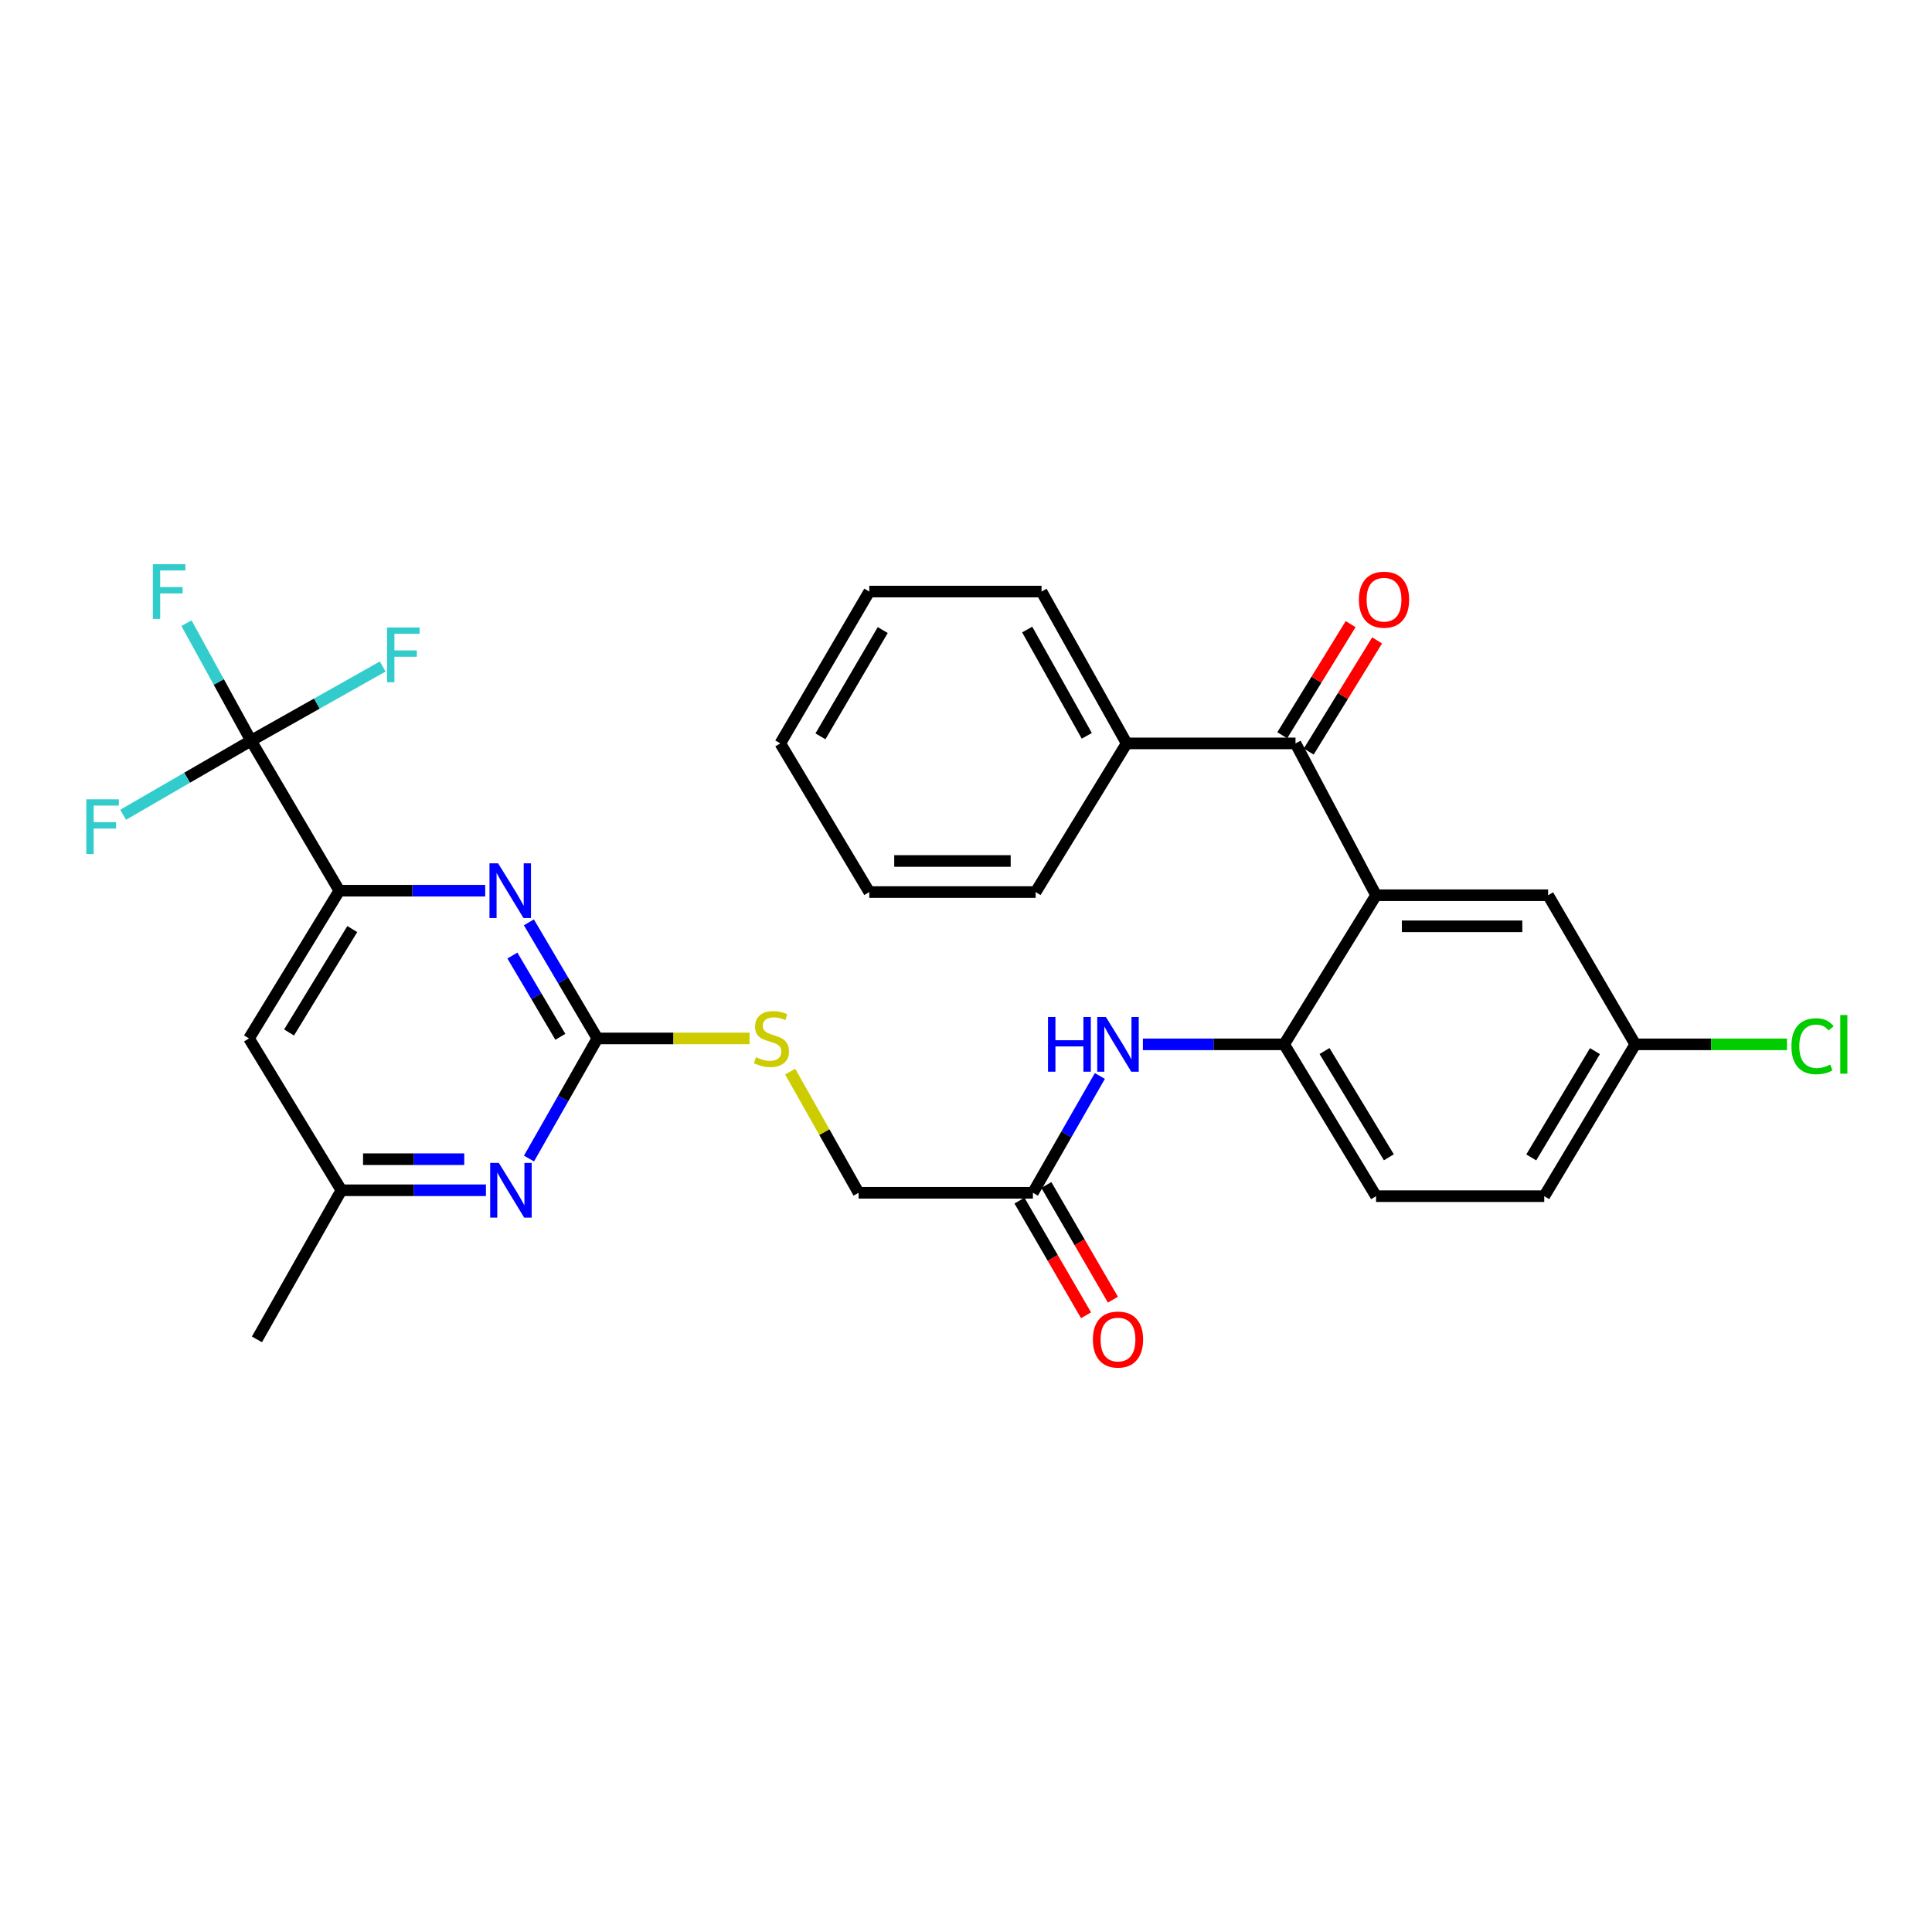 <?xml version='1.0' encoding='iso-8859-1'?>
<svg version='1.1' baseProfile='full'
              xmlns='http://www.w3.org/2000/svg'
                      xmlns:rdkit='http://www.rdkit.org/xml'
                      xmlns:xlink='http://www.w3.org/1999/xlink'
                  xml:space='preserve'
width='1000px' height='1000px' viewBox='0 0 1000 1000'>
<!-- END OF HEADER -->
<rect style='opacity:1.0;fill:#FFFFFF;stroke:none' width='1000' height='1000' x='0' y='0'> </rect>
<path class='bond-4' d='M 712.246,463.373 L 670.548,384.784' style='fill:none;fill-rule:evenodd;stroke:#000000;stroke-width:6px;stroke-linecap:butt;stroke-linejoin:miter;stroke-opacity:1' />
<path class='bond-5' d='M 712.246,463.373 L 664.676,540.55' style='fill:none;fill-rule:evenodd;stroke:#000000;stroke-width:6px;stroke-linecap:butt;stroke-linejoin:miter;stroke-opacity:1' />
<path class='bond-10' d='M 712.246,463.373 L 801.3,463.373' style='fill:none;fill-rule:evenodd;stroke:#000000;stroke-width:6px;stroke-linecap:butt;stroke-linejoin:miter;stroke-opacity:1' />
<path class='bond-10' d='M 725.604,479.459 L 787.942,479.459' style='fill:none;fill-rule:evenodd;stroke:#000000;stroke-width:6px;stroke-linecap:butt;stroke-linejoin:miter;stroke-opacity:1' />
<path class='bond-0' d='M 129.941,383.372 L 175.626,461.023' style='fill:none;fill-rule:evenodd;stroke:#000000;stroke-width:6px;stroke-linecap:butt;stroke-linejoin:miter;stroke-opacity:1' />
<path class='bond-17' d='M 129.941,383.372 L 113.231,352.964' style='fill:none;fill-rule:evenodd;stroke:#000000;stroke-width:6px;stroke-linecap:butt;stroke-linejoin:miter;stroke-opacity:1' />
<path class='bond-17' d='M 113.231,352.964 L 96.52,322.556' style='fill:none;fill-rule:evenodd;stroke:#33CCCC;stroke-width:6px;stroke-linecap:butt;stroke-linejoin:miter;stroke-opacity:1' />
<path class='bond-18' d='M 129.941,383.372 L 96.843,402.547' style='fill:none;fill-rule:evenodd;stroke:#000000;stroke-width:6px;stroke-linecap:butt;stroke-linejoin:miter;stroke-opacity:1' />
<path class='bond-18' d='M 96.843,402.547 L 63.744,421.722' style='fill:none;fill-rule:evenodd;stroke:#33CCCC;stroke-width:6px;stroke-linecap:butt;stroke-linejoin:miter;stroke-opacity:1' />
<path class='bond-19' d='M 129.941,383.372 L 164.011,364.178' style='fill:none;fill-rule:evenodd;stroke:#000000;stroke-width:6px;stroke-linecap:butt;stroke-linejoin:miter;stroke-opacity:1' />
<path class='bond-19' d='M 164.011,364.178 L 198.081,344.983' style='fill:none;fill-rule:evenodd;stroke:#33CCCC;stroke-width:6px;stroke-linecap:butt;stroke-linejoin:miter;stroke-opacity:1' />
<path class='bond-1' d='M 309.202,537.494 L 348.586,537.494' style='fill:none;fill-rule:evenodd;stroke:#000000;stroke-width:6px;stroke-linecap:butt;stroke-linejoin:miter;stroke-opacity:1' />
<path class='bond-1' d='M 348.586,537.494 L 387.969,537.494' style='fill:none;fill-rule:evenodd;stroke:#CCCC00;stroke-width:6px;stroke-linecap:butt;stroke-linejoin:miter;stroke-opacity:1' />
<path class='bond-2' d='M 309.202,537.494 L 291.477,507.448' style='fill:none;fill-rule:evenodd;stroke:#000000;stroke-width:6px;stroke-linecap:butt;stroke-linejoin:miter;stroke-opacity:1' />
<path class='bond-2' d='M 291.477,507.448 L 273.753,477.402' style='fill:none;fill-rule:evenodd;stroke:#0000FF;stroke-width:6px;stroke-linecap:butt;stroke-linejoin:miter;stroke-opacity:1' />
<path class='bond-2' d='M 290.03,536.653 L 277.623,515.621' style='fill:none;fill-rule:evenodd;stroke:#000000;stroke-width:6px;stroke-linecap:butt;stroke-linejoin:miter;stroke-opacity:1' />
<path class='bond-2' d='M 277.623,515.621 L 265.215,494.589' style='fill:none;fill-rule:evenodd;stroke:#0000FF;stroke-width:6px;stroke-linecap:butt;stroke-linejoin:miter;stroke-opacity:1' />
<path class='bond-6' d='M 309.202,537.494 L 291.504,568.578' style='fill:none;fill-rule:evenodd;stroke:#000000;stroke-width:6px;stroke-linecap:butt;stroke-linejoin:miter;stroke-opacity:1' />
<path class='bond-6' d='M 291.504,568.578 L 273.806,599.662' style='fill:none;fill-rule:evenodd;stroke:#0000FF;stroke-width:6px;stroke-linecap:butt;stroke-linejoin:miter;stroke-opacity:1' />
<path class='bond-3' d='M 251.138,461.023 L 213.382,461.023' style='fill:none;fill-rule:evenodd;stroke:#0000FF;stroke-width:6px;stroke-linecap:butt;stroke-linejoin:miter;stroke-opacity:1' />
<path class='bond-3' d='M 213.382,461.023 L 175.626,461.023' style='fill:none;fill-rule:evenodd;stroke:#000000;stroke-width:6px;stroke-linecap:butt;stroke-linejoin:miter;stroke-opacity:1' />
<path class='bond-32' d='M 175.626,461.023 L 128.878,537.494' style='fill:none;fill-rule:evenodd;stroke:#000000;stroke-width:6px;stroke-linecap:butt;stroke-linejoin:miter;stroke-opacity:1' />
<path class='bond-32' d='M 182.338,480.883 L 149.615,534.413' style='fill:none;fill-rule:evenodd;stroke:#000000;stroke-width:6px;stroke-linecap:butt;stroke-linejoin:miter;stroke-opacity:1' />
<path class='bond-13' d='M 677.398,388.999 L 695.094,360.237' style='fill:none;fill-rule:evenodd;stroke:#000000;stroke-width:6px;stroke-linecap:butt;stroke-linejoin:miter;stroke-opacity:1' />
<path class='bond-13' d='M 695.094,360.237 L 712.79,331.475' style='fill:none;fill-rule:evenodd;stroke:#FF0000;stroke-width:6px;stroke-linecap:butt;stroke-linejoin:miter;stroke-opacity:1' />
<path class='bond-13' d='M 663.698,380.569 L 681.394,351.807' style='fill:none;fill-rule:evenodd;stroke:#000000;stroke-width:6px;stroke-linecap:butt;stroke-linejoin:miter;stroke-opacity:1' />
<path class='bond-13' d='M 681.394,351.807 L 699.09,323.046' style='fill:none;fill-rule:evenodd;stroke:#FF0000;stroke-width:6px;stroke-linecap:butt;stroke-linejoin:miter;stroke-opacity:1' />
<path class='bond-14' d='M 670.548,384.784 L 583.156,384.784' style='fill:none;fill-rule:evenodd;stroke:#000000;stroke-width:6px;stroke-linecap:butt;stroke-linejoin:miter;stroke-opacity:1' />
<path class='bond-7' d='M 664.676,540.55 L 628.118,540.55' style='fill:none;fill-rule:evenodd;stroke:#000000;stroke-width:6px;stroke-linecap:butt;stroke-linejoin:miter;stroke-opacity:1' />
<path class='bond-7' d='M 628.118,540.55 L 591.56,540.55' style='fill:none;fill-rule:evenodd;stroke:#0000FF;stroke-width:6px;stroke-linecap:butt;stroke-linejoin:miter;stroke-opacity:1' />
<path class='bond-15' d='M 664.676,540.55 L 712.246,619.139' style='fill:none;fill-rule:evenodd;stroke:#000000;stroke-width:6px;stroke-linecap:butt;stroke-linejoin:miter;stroke-opacity:1' />
<path class='bond-15' d='M 685.573,544.009 L 718.872,599.021' style='fill:none;fill-rule:evenodd;stroke:#000000;stroke-width:6px;stroke-linecap:butt;stroke-linejoin:miter;stroke-opacity:1' />
<path class='bond-12' d='M 251.522,616.083 L 214.11,616.083' style='fill:none;fill-rule:evenodd;stroke:#0000FF;stroke-width:6px;stroke-linecap:butt;stroke-linejoin:miter;stroke-opacity:1' />
<path class='bond-12' d='M 214.11,616.083 L 176.698,616.083' style='fill:none;fill-rule:evenodd;stroke:#000000;stroke-width:6px;stroke-linecap:butt;stroke-linejoin:miter;stroke-opacity:1' />
<path class='bond-12' d='M 240.299,599.997 L 214.11,599.997' style='fill:none;fill-rule:evenodd;stroke:#0000FF;stroke-width:6px;stroke-linecap:butt;stroke-linejoin:miter;stroke-opacity:1' />
<path class='bond-12' d='M 214.11,599.997 L 187.922,599.997' style='fill:none;fill-rule:evenodd;stroke:#000000;stroke-width:6px;stroke-linecap:butt;stroke-linejoin:miter;stroke-opacity:1' />
<path class='bond-9' d='M 569.285,556.924 L 551.957,587.156' style='fill:none;fill-rule:evenodd;stroke:#0000FF;stroke-width:6px;stroke-linecap:butt;stroke-linejoin:miter;stroke-opacity:1' />
<path class='bond-9' d='M 551.957,587.156 L 534.63,617.388' style='fill:none;fill-rule:evenodd;stroke:#000000;stroke-width:6px;stroke-linecap:butt;stroke-linejoin:miter;stroke-opacity:1' />
<path class='bond-8' d='M 128.878,537.494 L 176.698,616.083' style='fill:none;fill-rule:evenodd;stroke:#000000;stroke-width:6px;stroke-linecap:butt;stroke-linejoin:miter;stroke-opacity:1' />
<path class='bond-16' d='M 527.674,621.425 L 544.901,651.105' style='fill:none;fill-rule:evenodd;stroke:#000000;stroke-width:6px;stroke-linecap:butt;stroke-linejoin:miter;stroke-opacity:1' />
<path class='bond-16' d='M 544.901,651.105 L 562.129,680.785' style='fill:none;fill-rule:evenodd;stroke:#FF0000;stroke-width:6px;stroke-linecap:butt;stroke-linejoin:miter;stroke-opacity:1' />
<path class='bond-16' d='M 541.586,613.35 L 558.813,643.03' style='fill:none;fill-rule:evenodd;stroke:#000000;stroke-width:6px;stroke-linecap:butt;stroke-linejoin:miter;stroke-opacity:1' />
<path class='bond-16' d='M 558.813,643.03 L 576.041,672.709' style='fill:none;fill-rule:evenodd;stroke:#FF0000;stroke-width:6px;stroke-linecap:butt;stroke-linejoin:miter;stroke-opacity:1' />
<path class='bond-20' d='M 534.63,617.388 L 444.405,617.388' style='fill:none;fill-rule:evenodd;stroke:#000000;stroke-width:6px;stroke-linecap:butt;stroke-linejoin:miter;stroke-opacity:1' />
<path class='bond-21' d='M 801.3,463.373 L 846.413,540.55' style='fill:none;fill-rule:evenodd;stroke:#000000;stroke-width:6px;stroke-linecap:butt;stroke-linejoin:miter;stroke-opacity:1' />
<path class='bond-11' d='M 408.997,554.668 L 426.701,586.028' style='fill:none;fill-rule:evenodd;stroke:#CCCC00;stroke-width:6px;stroke-linecap:butt;stroke-linejoin:miter;stroke-opacity:1' />
<path class='bond-11' d='M 426.701,586.028 L 444.405,617.388' style='fill:none;fill-rule:evenodd;stroke:#000000;stroke-width:6px;stroke-linecap:butt;stroke-linejoin:miter;stroke-opacity:1' />
<path class='bond-24' d='M 176.698,616.083 L 132.998,693.26' style='fill:none;fill-rule:evenodd;stroke:#000000;stroke-width:6px;stroke-linecap:butt;stroke-linejoin:miter;stroke-opacity:1' />
<path class='bond-25' d='M 583.156,384.784 L 539.098,306.195' style='fill:none;fill-rule:evenodd;stroke:#000000;stroke-width:6px;stroke-linecap:butt;stroke-linejoin:miter;stroke-opacity:1' />
<path class='bond-25' d='M 562.516,380.862 L 531.675,325.849' style='fill:none;fill-rule:evenodd;stroke:#000000;stroke-width:6px;stroke-linecap:butt;stroke-linejoin:miter;stroke-opacity:1' />
<path class='bond-26' d='M 583.156,384.784 L 536.042,461.729' style='fill:none;fill-rule:evenodd;stroke:#000000;stroke-width:6px;stroke-linecap:butt;stroke-linejoin:miter;stroke-opacity:1' />
<path class='bond-30' d='M 712.246,619.139 L 799.299,619.139' style='fill:none;fill-rule:evenodd;stroke:#000000;stroke-width:6px;stroke-linecap:butt;stroke-linejoin:miter;stroke-opacity:1' />
<path class='bond-22' d='M 846.413,540.55 L 799.299,619.139' style='fill:none;fill-rule:evenodd;stroke:#000000;stroke-width:6px;stroke-linecap:butt;stroke-linejoin:miter;stroke-opacity:1' />
<path class='bond-22' d='M 825.549,544.067 L 792.569,599.08' style='fill:none;fill-rule:evenodd;stroke:#000000;stroke-width:6px;stroke-linecap:butt;stroke-linejoin:miter;stroke-opacity:1' />
<path class='bond-23' d='M 846.413,540.55 L 885.678,540.55' style='fill:none;fill-rule:evenodd;stroke:#000000;stroke-width:6px;stroke-linecap:butt;stroke-linejoin:miter;stroke-opacity:1' />
<path class='bond-23' d='M 885.678,540.55 L 924.943,540.55' style='fill:none;fill-rule:evenodd;stroke:#00CC00;stroke-width:6px;stroke-linecap:butt;stroke-linejoin:miter;stroke-opacity:1' />
<path class='bond-28' d='M 539.098,306.195 L 449.937,306.195' style='fill:none;fill-rule:evenodd;stroke:#000000;stroke-width:6px;stroke-linecap:butt;stroke-linejoin:miter;stroke-opacity:1' />
<path class='bond-27' d='M 536.042,461.729 L 449.937,461.729' style='fill:none;fill-rule:evenodd;stroke:#000000;stroke-width:6px;stroke-linecap:butt;stroke-linejoin:miter;stroke-opacity:1' />
<path class='bond-27' d='M 523.126,445.643 L 462.853,445.643' style='fill:none;fill-rule:evenodd;stroke:#000000;stroke-width:6px;stroke-linecap:butt;stroke-linejoin:miter;stroke-opacity:1' />
<path class='bond-29' d='M 449.937,461.729 L 403.877,384.784' style='fill:none;fill-rule:evenodd;stroke:#000000;stroke-width:6px;stroke-linecap:butt;stroke-linejoin:miter;stroke-opacity:1' />
<path class='bond-31' d='M 449.937,306.195 L 403.877,384.784' style='fill:none;fill-rule:evenodd;stroke:#000000;stroke-width:6px;stroke-linecap:butt;stroke-linejoin:miter;stroke-opacity:1' />
<path class='bond-31' d='M 456.906,326.117 L 424.664,381.129' style='fill:none;fill-rule:evenodd;stroke:#000000;stroke-width:6px;stroke-linecap:butt;stroke-linejoin:miter;stroke-opacity:1' />
<path  class='atom-3' d='M 257.83 446.863
L 267.11 461.863
Q 268.03 463.343, 269.51 466.023
Q 270.99 468.703, 271.07 468.863
L 271.07 446.863
L 274.83 446.863
L 274.83 475.183
L 270.95 475.183
L 260.99 458.783
Q 259.83 456.863, 258.59 454.663
Q 257.39 452.463, 257.03 451.783
L 257.03 475.183
L 253.35 475.183
L 253.35 446.863
L 257.83 446.863
' fill='#0000FF'/>
<path  class='atom-7' d='M 258.196 601.923
L 267.476 616.923
Q 268.396 618.403, 269.876 621.083
Q 271.356 623.763, 271.436 623.923
L 271.436 601.923
L 275.196 601.923
L 275.196 630.243
L 271.316 630.243
L 261.356 613.843
Q 260.196 611.923, 258.956 609.723
Q 257.756 607.523, 257.396 606.843
L 257.396 630.243
L 253.716 630.243
L 253.716 601.923
L 258.196 601.923
' fill='#0000FF'/>
<path  class='atom-8' d='M 542.45 526.39
L 546.29 526.39
L 546.29 538.43
L 560.77 538.43
L 560.77 526.39
L 564.61 526.39
L 564.61 554.71
L 560.77 554.71
L 560.77 541.63
L 546.29 541.63
L 546.29 554.71
L 542.45 554.71
L 542.45 526.39
' fill='#0000FF'/>
<path  class='atom-8' d='M 572.41 526.39
L 581.69 541.39
Q 582.61 542.87, 584.09 545.55
Q 585.57 548.23, 585.65 548.39
L 585.65 526.39
L 589.41 526.39
L 589.41 554.71
L 585.53 554.71
L 575.57 538.31
Q 574.41 536.39, 573.17 534.19
Q 571.97 531.99, 571.61 531.31
L 571.61 554.71
L 567.93 554.71
L 567.93 526.39
L 572.41 526.39
' fill='#0000FF'/>
<path  class='atom-12' d='M 391.302 547.214
Q 391.622 547.334, 392.942 547.894
Q 394.262 548.454, 395.702 548.814
Q 397.182 549.134, 398.622 549.134
Q 401.302 549.134, 402.862 547.854
Q 404.422 546.534, 404.422 544.254
Q 404.422 542.694, 403.622 541.734
Q 402.862 540.774, 401.662 540.254
Q 400.462 539.734, 398.462 539.134
Q 395.942 538.374, 394.422 537.654
Q 392.942 536.934, 391.862 535.414
Q 390.822 533.894, 390.822 531.334
Q 390.822 527.774, 393.222 525.574
Q 395.662 523.374, 400.462 523.374
Q 403.742 523.374, 407.462 524.934
L 406.542 528.014
Q 403.142 526.614, 400.582 526.614
Q 397.822 526.614, 396.302 527.774
Q 394.782 528.894, 394.822 530.854
Q 394.822 532.374, 395.582 533.294
Q 396.382 534.214, 397.502 534.734
Q 398.662 535.254, 400.582 535.854
Q 403.142 536.654, 404.662 537.454
Q 406.182 538.254, 407.262 539.894
Q 408.382 541.494, 408.382 544.254
Q 408.382 548.174, 405.742 550.294
Q 403.142 552.374, 398.782 552.374
Q 396.262 552.374, 394.342 551.814
Q 392.462 551.294, 390.222 550.374
L 391.302 547.214
' fill='#CCCC00'/>
<path  class='atom-14' d='M 703.366 310.395
Q 703.366 303.595, 706.726 299.795
Q 710.086 295.995, 716.366 295.995
Q 722.646 295.995, 726.006 299.795
Q 729.366 303.595, 729.366 310.395
Q 729.366 317.275, 725.966 321.195
Q 722.566 325.075, 716.366 325.075
Q 710.126 325.075, 706.726 321.195
Q 703.366 317.315, 703.366 310.395
M 716.366 321.875
Q 720.686 321.875, 723.006 318.995
Q 725.366 316.075, 725.366 310.395
Q 725.366 304.835, 723.006 302.035
Q 720.686 299.195, 716.366 299.195
Q 712.046 299.195, 709.686 301.995
Q 707.366 304.795, 707.366 310.395
Q 707.366 316.115, 709.686 318.995
Q 712.046 321.875, 716.366 321.875
' fill='#FF0000'/>
<path  class='atom-17' d='M 565.67 693.34
Q 565.67 686.54, 569.03 682.74
Q 572.39 678.94, 578.67 678.94
Q 584.95 678.94, 588.31 682.74
Q 591.67 686.54, 591.67 693.34
Q 591.67 700.22, 588.27 704.14
Q 584.87 708.02, 578.67 708.02
Q 572.43 708.02, 569.03 704.14
Q 565.67 700.26, 565.67 693.34
M 578.67 704.82
Q 582.99 704.82, 585.31 701.94
Q 587.67 699.02, 587.67 693.34
Q 587.67 687.78, 585.31 684.98
Q 582.99 682.14, 578.67 682.14
Q 574.35 682.14, 571.99 684.94
Q 569.67 687.74, 569.67 693.34
Q 569.67 699.06, 571.99 701.94
Q 574.35 704.82, 578.67 704.82
' fill='#FF0000'/>
<path  class='atom-18' d='M 79.108 292.035
L 95.948 292.035
L 95.948 295.275
L 82.908 295.275
L 82.908 303.875
L 94.508 303.875
L 94.508 307.155
L 82.908 307.155
L 82.908 320.355
L 79.108 320.355
L 79.108 292.035
' fill='#33CCCC'/>
<path  class='atom-19' d='M 44.684 413.726
L 61.524 413.726
L 61.524 416.966
L 48.484 416.966
L 48.484 425.566
L 60.084 425.566
L 60.084 428.846
L 48.484 428.846
L 48.484 442.046
L 44.684 442.046
L 44.684 413.726
' fill='#33CCCC'/>
<path  class='atom-20' d='M 200.343 324.806
L 217.183 324.806
L 217.183 328.046
L 204.143 328.046
L 204.143 336.646
L 215.743 336.646
L 215.743 339.926
L 204.143 339.926
L 204.143 353.126
L 200.343 353.126
L 200.343 324.806
' fill='#33CCCC'/>
<path  class='atom-24' d='M 927.237 541.53
Q 927.237 534.49, 930.517 530.81
Q 933.837 527.09, 940.117 527.09
Q 945.957 527.09, 949.077 531.21
L 946.437 533.37
Q 944.157 530.37, 940.117 530.37
Q 935.837 530.37, 933.557 533.25
Q 931.317 536.09, 931.317 541.53
Q 931.317 547.13, 933.637 550.01
Q 935.997 552.89, 940.557 552.89
Q 943.677 552.89, 947.317 551.01
L 948.437 554.01
Q 946.957 554.97, 944.717 555.53
Q 942.477 556.09, 939.997 556.09
Q 933.837 556.09, 930.517 552.33
Q 927.237 548.57, 927.237 541.53
' fill='#00CC00'/>
<path  class='atom-24' d='M 952.517 525.37
L 956.197 525.37
L 956.197 555.73
L 952.517 555.73
L 952.517 525.37
' fill='#00CC00'/>
</svg>
